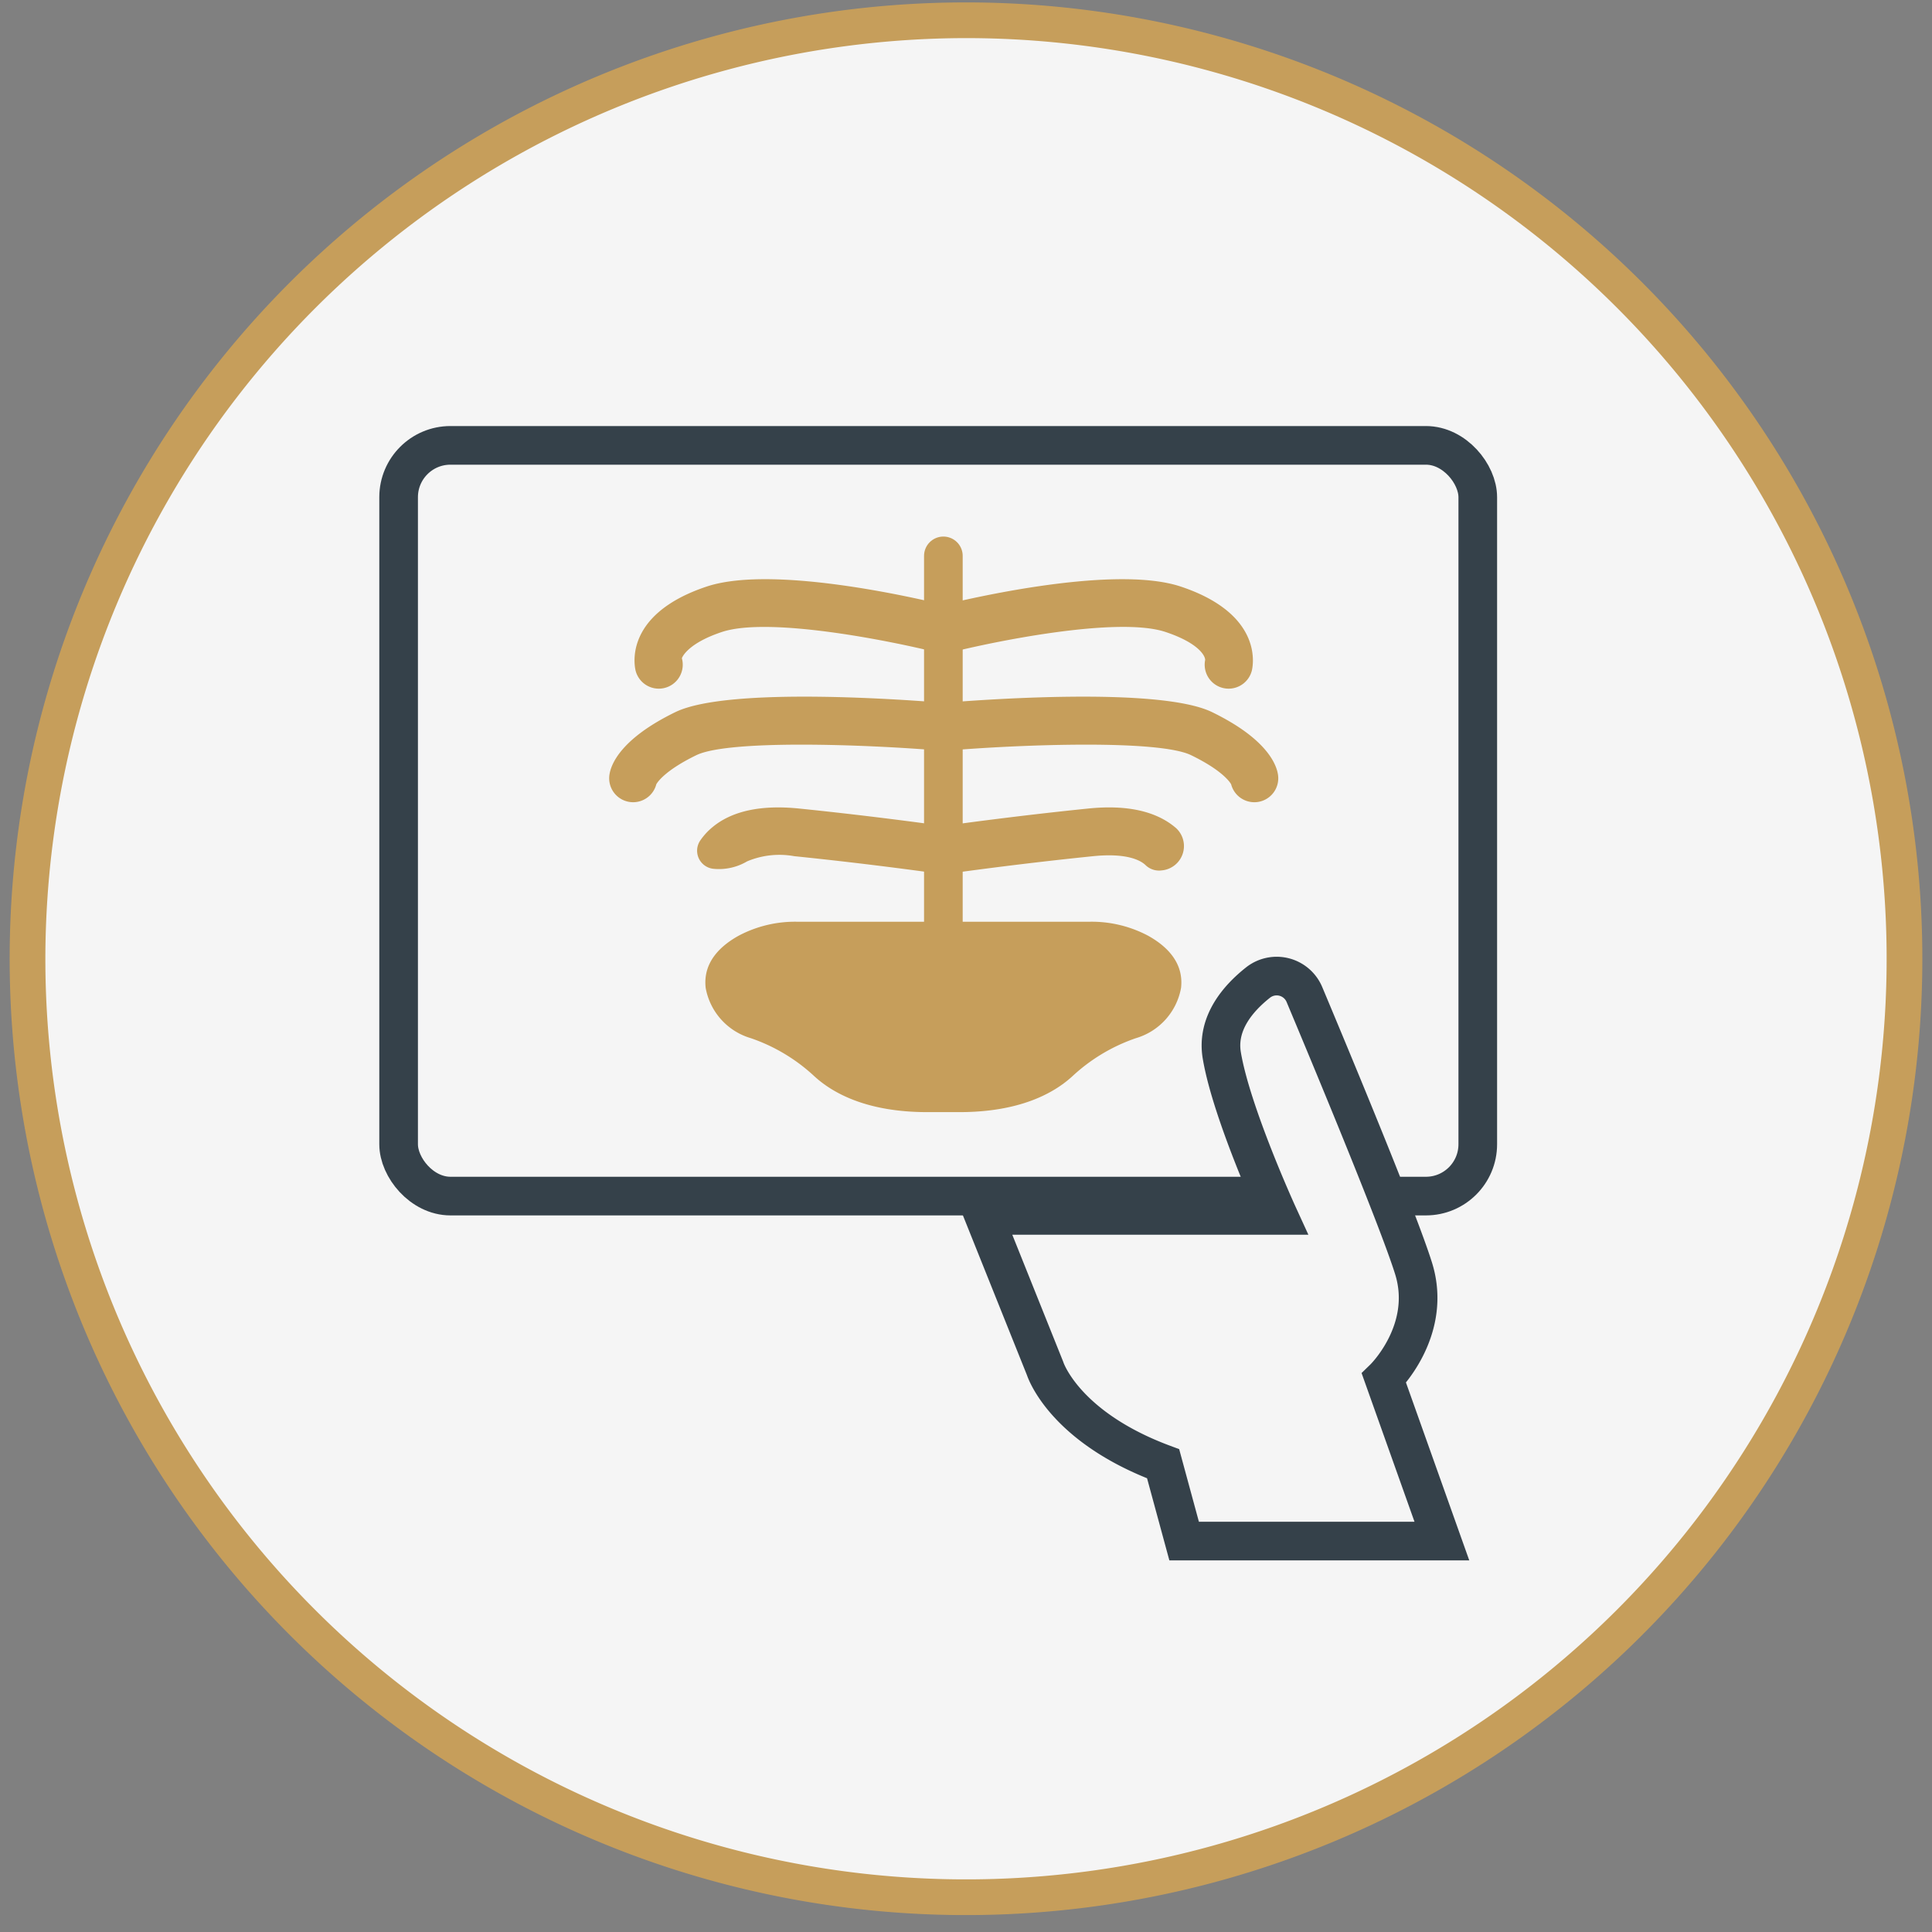 <svg id="Layer_1" data-name="Layer 1" xmlns="http://www.w3.org/2000/svg" viewBox="0 0 175 175"><rect x="0" y="0" width="175" height="175" fill="#808080" stroke="none"/><defs><style>.cls-1,.cls-5{fill:#f5f5f5;}.cls-2{fill:#c69e5b;}.cls-3,.cls-4{fill:none;}.cls-3,.cls-5{stroke:#35414a;}.cls-3,.cls-4,.cls-5{stroke-miterlimit:10;stroke-width:3.5px;}.cls-4{stroke:#c69e5b;stroke-linecap:round;}</style></defs><title>IAO_Website_Icons-Artboard 2 copy 28</title><circle class="cls-1" cx="87.5" cy="86.843" r="85.008"/><path class="cls-2" d="M87.5,3.452a83.391,83.391,0,1,1-83.391,83.391A83.485,83.485,0,0,1,87.5,3.452m0-3.234a86.625,86.625,0,1,0,86.625,86.625A86.625,86.625,0,0,0,87.5.218Z"/><rect class="cls-3" x="36.106" y="40.341" width="97.75" height="68" rx="4.696" ry="4.696"/><path class="cls-2" d="M85.453,79.172a2.184,2.184,0,0,1-.312-.022c-.06-.009-6.104-.876-13.196-1.597a7.535,7.535,0,0,0-4.276.471,5.014,5.014,0,0,1-2.938.681l-.037-.004h0a1.647,1.647,0,0,1-1.261-2.576,5.886,5.886,0,0,1,1.047-1.154c1.767-1.505,4.421-2.09,7.904-1.734,7.186.731,13.314,1.611,13.374,1.62a2.169,2.169,0,0,1-.307,4.316Z"/><path class="cls-2" d="M57.35,72.665a2.276,2.276,0,0,1-.289-.019,2.169,2.169,0,0,1-1.863-2.437c.119-.899.942-3.256,5.977-5.705,4.82-2.347,21.271-1.097,24.52-.823a2.169,2.169,0,1,1-.364,4.323c-7.063-.596-19.35-1.014-22.259.401-2.829,1.376-3.518,2.444-3.624,2.635A2.17,2.17,0,0,1,57.35,72.665Zm2.081-1.593Zm.066-.285v0Zm0-.004v0Z"/><path class="cls-2" d="M59.673,62.379a2.17,2.17,0,0,1-2.088-1.585c-.058-.206-1.323-5.08,6.424-7.663,6.301-2.1,20.447,1.388,22.039,1.793a2.169,2.169,0,0,1-1.069,4.205c-3.985-1.011-15.277-3.321-19.597-1.882-3.194,1.064-3.622,2.368-3.618,2.379a2.171,2.171,0,0,1-2.091,2.753Z"/><path class="cls-2" d="M105.198,78.844a1.758,1.758,0,0,1-1.401-.45c-.568-.569-1.958-1.127-4.78-.841-7.093.721-13.136,1.588-13.196,1.597a2.169,2.169,0,1,1-.618-4.294c.06-.009,6.187-.889,13.374-1.62,3.482-.355,6.134.231,7.904,1.734l.058.05a2.212,2.212,0,0,1-1.341,3.823Z"/><path class="cls-2" d="M113.613,72.665a2.17,2.17,0,0,1-2.097-1.624c-.106-.191-.795-1.259-3.624-2.635-2.909-1.415-15.195-.998-22.259-.401a2.169,2.169,0,1,1-.364-4.323c3.246-.275,19.698-1.525,24.52.823,5.035,2.449,5.858,4.805,5.977,5.705a2.169,2.169,0,0,1-1.863,2.437A2.276,2.276,0,0,1,113.613,72.665Zm-2.081-1.593Zm-.066-.285v0Zm0-.004v0Z"/><path class="cls-2" d="M111.29,62.379a2.17,2.17,0,0,1-2.126-2.605c-.003-.393-.638-1.546-3.583-2.527-4.324-1.444-15.614.869-19.597,1.882a2.169,2.169,0,1,1-1.069-4.205c1.592-.404,15.742-3.891,22.038-1.793,7.748,2.583,6.483,7.457,6.425,7.663A2.171,2.171,0,0,1,111.29,62.379Zm-2.127-2.582Zm.035-.163Zm.001-.005-.001.003Zm0-.003v0Z"/><line class="cls-4" x1="85.45" y1="50.351" x2="85.45" y2="98.693"/><path class="cls-5" d="M89.106,110.091l5.562,13.875s1.646,5.25,10.688,8.622l1.903,7.003h23.347l-5.25-14.75s4.438-4.311,2.688-9.938c-1.354-4.354-7.276-18.589-9.884-24.804a2.725,2.725,0,0,0-4.174-1.126c-1.848,1.452-3.8,3.721-3.317,6.617.875,5.25,5.116,14.5,5.116,14.5Z"/><path class="cls-2" d="M85.45,83.49H72.172a10.901,10.901,0,0,0-5.255,1.261c-1.668.921-3.267,2.423-2.995,4.746a5.822,5.822,0,0,0,4.102,4.545l.091.032a16.098,16.098,0,0,1,5.644,3.409c1.677,1.541,4.77,3.253,10.234,3.253h2.913c5.464,0,8.557-1.712,10.234-3.253a16.098,16.098,0,0,1,5.644-3.409l.091-.032a5.822,5.822,0,0,0,4.102-4.545c.272-2.323-1.328-3.825-2.995-4.746a10.901,10.901,0,0,0-5.255-1.261H85.45"/></svg>